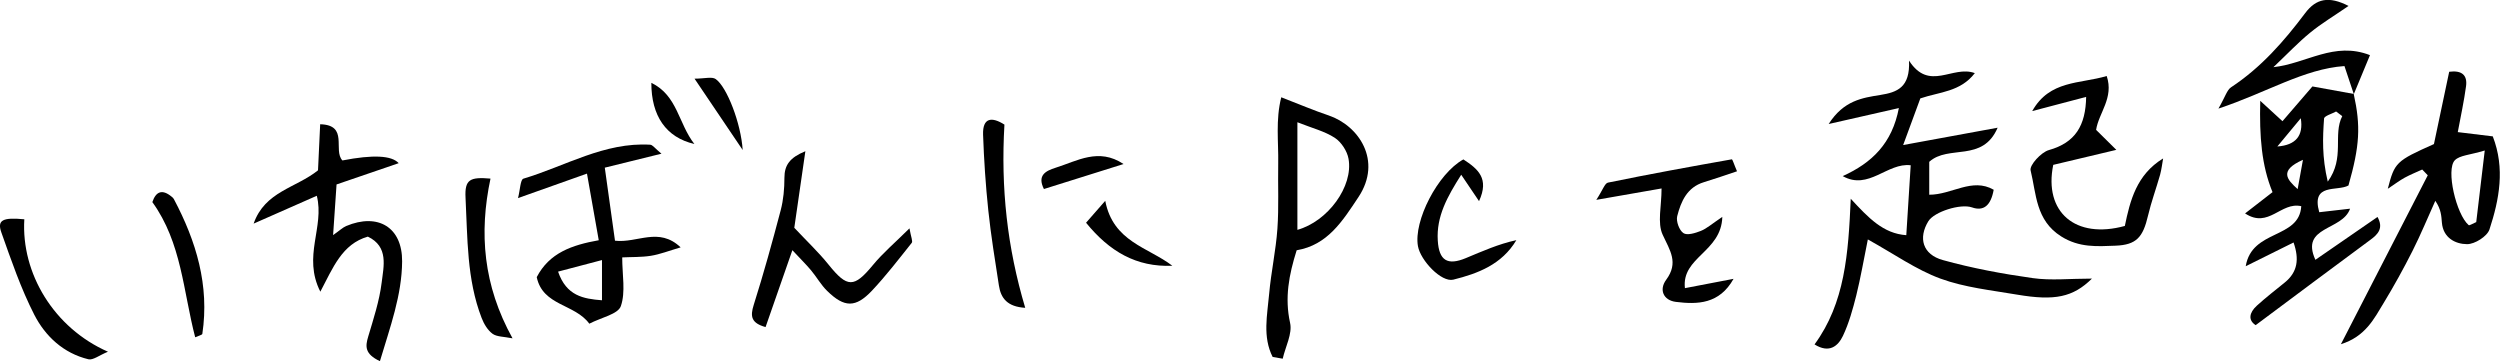 <?xml version="1.0" encoding="UTF-8"?>
<svg id="_レイヤー_2" data-name="レイヤー 2" xmlns="http://www.w3.org/2000/svg" viewBox="0 0 311.47 45">
  <g id="design">
    <g>
      <path d="M236.59,13.46c-2.86.65-5.45,1.24-8.76,1.99,1.88-2.95,4.22-3.26,6.44-3.62,2.08-.33,3.73-.92,3.57-4.28,2.53,3.92,5.42.53,8.2,1.56-1.8,2.34-4.38,2.33-6.79,3.15-.64,1.74-1.33,3.61-2.14,5.81,3.91-.72,7.59-1.39,11.77-2.16-1.87,4.37-6.11,2.07-8.52,4.25v4.1c2.81.01,5.33-2.17,8.03-.62q-.53,2.96-2.7,2.2c-1.43-.5-4.71.54-5.44,1.72-1.28,2.09-.72,4.14,1.8,4.84,3.67,1.02,7.44,1.72,11.21,2.25,2.27.32,4.62.06,7.37.06-2.36,2.33-4.65,2.79-9.31,2-3.22-.55-6.54-.89-9.57-2-3.02-1.11-5.74-3.05-9.04-4.88-.52,2.56-.9,4.79-1.44,6.97-.43,1.71-.91,3.45-1.66,5.04-.61,1.28-1.71,2.22-3.54,1.07,3.79-5.18,4.21-11.28,4.51-18.15,2.22,2.4,4.05,4.34,6.92,4.54.18-2.83.36-5.66.55-8.71-2.91-.36-5.25,3.17-8.47,1.35,3.64-1.65,6.16-4.07,7-8.5Z"/>
      <path d="M293.25,11.73c.88,3.99.75,6.43-.66,11.38-1.39.78-4.68-.36-3.64,3.33,1.15-.13,2.28-.26,3.84-.44-.95,2.77-6.25,2.15-4.32,6.37,2.6-1.79,5.16-3.56,7.74-5.34.76,1.38.1,2.13-.89,2.85-4.72,3.48-9.42,7-14.29,10.63-.95-.6-.83-1.54.15-2.43,1.11-1.01,2.3-1.93,3.47-2.88,1.62-1.31,1.82-2.93,1.1-4.99-1.84.91-3.58,1.78-5.96,2.96.77-4.64,6.67-3.35,6.92-7.48-2.55-.59-4.06,2.84-7,.9,1.24-.96,2.24-1.74,3.42-2.65-1.37-3.33-1.64-6.92-1.53-11.38,1.31,1.2,1.96,1.79,2.77,2.54,1.32-1.54,2.64-3.06,3.73-4.33,1.72.31,3.45.62,5.18.94h0ZM291.82,14.47c-.26-.19-.52-.39-.77-.58-.52.29-1.47.55-1.5.88-.17,2.38-.27,4.79.46,7.86,2.18-3,.6-5.82,1.81-8.17ZM286.65,14.73c-.86,1.04-1.72,2.08-2.92,3.52q3.45-.25,2.92-3.52ZM286.92,19.91c-3.03,1.35-1.98,2.46-.66,3.65.18-.99.36-1.97.66-3.65Z"/>
      <path d="M291.64,42.9c3.88-7.56,7.36-14.31,10.83-21.06-.23-.24-.46-.48-.69-.72-.72.33-1.47.63-2.17,1.01-.64.35-1.23.8-2.12,1.39.85-3.29,1.02-3.46,5.75-5.57.62-2.93,1.26-5.97,1.9-9.01,1.62-.21,2.28.46,2.1,1.8-.25,1.86-.65,3.69-1.03,5.72,1.53.19,2.85.34,4.36.53,1.55,4,.81,7.86-.41,11.59-.28.87-1.84,1.85-2.8,1.84-1.45-.01-2.97-.78-3.13-2.68-.07-.81-.08-1.63-.82-2.72-.94,2.08-1.81,4.2-2.84,6.24-1.11,2.2-2.31,4.37-3.59,6.48-1.2,1.97-2.27,4.19-5.35,5.15ZM309.57,18.75c-1.87.57-3.1.59-3.72,1.21-1.15,1.15.17,6.77,1.72,8.09.09.07.45-.17.94-.38.3-2.53.62-5.19,1.06-8.92Z"/>
      <path d="M47.34,45c-1.94-.91-1.82-1.87-1.47-3.05.66-2.22,1.4-4.46,1.68-6.74.25-2.05.89-4.48-1.72-5.73-3.21.92-4.34,3.87-5.92,6.86-2.24-4.43.55-8.02-.44-11.95-2.69,1.19-5.28,2.33-7.87,3.47,1.4-4.02,5.27-4.43,8.02-6.64.09-1.79.18-3.69.27-5.74,3.59.09,1.57,3.24,2.77,4.51q5.71-1.11,7.01.34c-2.65.91-5.28,1.81-7.74,2.65-.15,2.25-.28,4.02-.43,6.31.83-.58,1.19-.94,1.63-1.13,3.95-1.66,7,.14,6.97,4.41-.03,4.22-1.5,8.18-2.77,12.44Z"/>
      <path d="M158.56,44.48c-1.28-2.52-.67-5.23-.44-7.86.24-2.72.84-5.41,1.03-8.13.19-2.7.05-5.42.1-8.13.05-2.67-.34-5.4.38-8.24,2.25.87,4.05,1.64,5.9,2.26,3.76,1.27,6.72,5.64,3.72,10.17-2.01,3.03-3.86,5.98-7.7,6.63-.97,3.08-1.51,5.93-.82,9.05.3,1.35-.58,2.96-.92,4.46-.41-.07-.83-.15-1.24-.22ZM161.63,28.64c3.81-1.06,7-5.43,6.38-8.86-.17-.96-.9-2.08-1.71-2.61-1.26-.82-2.8-1.2-4.66-1.94v13.41Z"/>
      <path d="M74.6,29.95c-.52-2.95-.95-5.42-1.47-8.32-3,1.07-5.52,1.96-8.59,3.05.26-1.01.29-2.31.67-2.42,5.23-1.56,10.08-4.57,15.8-4.23.3.02.58.44,1.4,1.12-2.53.63-4.56,1.13-7.06,1.74.42,3,.84,6.01,1.27,9.1,2.82.32,5.45-1.76,8.18.83-1.5.44-2.58.87-3.71,1.05-1.2.19-2.44.14-3.57.2,0,2.18.44,4.31-.17,6.07-.35,1.01-2.43,1.41-3.93,2.19-1.81-2.49-5.79-2.2-6.55-5.8,1.57-3.02,4.37-4,7.74-4.6ZM69.53,33.84c1.03,3.02,3.14,3.39,5.47,3.57v-5.01c-2.01.53-3.64.96-5.47,1.44Z"/>
      <path d="M259.92,12.07c-2.44.64-4.58,1.21-6.73,1.77,2.18-3.88,5.94-3.37,9.28-4.37.92,2.72-1,4.6-1.32,6.71.74.74,1.43,1.42,2.52,2.49-3.01.72-5.46,1.3-7.86,1.87-1.2,5.88,2.76,9.3,8.92,7.61.65-3.16,1.46-6.39,4.77-8.41-.12.68-.2,1.38-.38,2.04-.48,1.7-1.1,3.37-1.5,5.08-.63,2.69-1.43,3.65-4.06,3.75-2.28.09-4.51.26-6.75-1.15-3.2-2.01-3.1-5.3-3.82-8.23-.16-.65,1.31-2.26,2.27-2.53,3.29-.92,4.6-3.04,4.65-6.66Z"/>
      <path d="M198.88,24.9c.81-1.23,1.05-2.07,1.46-2.15,5.13-1.05,10.27-1.99,15.42-2.9.09-.02.29.66.65,1.49-1.44.48-2.78.95-4.13,1.36-2.1.64-2.85,2.4-3.32,4.23-.16.63.25,1.76.77,2.11.46.32,1.49,0,2.17-.27.73-.29,1.36-.86,2.68-1.75-.12,4.39-5.1,5-4.66,8.88,2.02-.39,4.04-.77,6.06-1.16-1.76,3.15-4.49,3.21-7.2,2.87-1.55-.2-2.11-1.52-1.19-2.76,1.57-2.13.47-3.63-.44-5.6-.69-1.48-.14-3.54-.14-5.77-2.48.43-4.9.86-8.13,1.42Z"/>
      <path d="M98.72,31.17c-1.26,3.62-2.28,6.54-3.34,9.58-1.78-.5-1.94-1.31-1.47-2.78,1.23-3.89,2.32-7.84,3.36-11.79.34-1.3.46-2.68.46-4.03,0-1.59.68-2.52,2.61-3.31-.52,3.62-.99,6.81-1.38,9.54,1.57,1.67,3.03,3.05,4.27,4.59,2.34,2.91,3.17,2.9,5.52.06,1.25-1.52,2.78-2.81,4.56-4.58.19,1.1.44,1.61.28,1.81-1.61,2.02-3.19,4.08-4.95,5.95-2.04,2.16-3.44,2.13-5.58.04-.77-.75-1.31-1.73-2.01-2.57-.6-.72-1.27-1.37-2.33-2.51Z"/>
      <path d="M293.26,11.74c-.35-1.06-.71-2.12-1.17-3.51-5.05.35-9.72,3.32-15.7,5.3.86-1.49,1.06-2.32,1.58-2.66,3.72-2.45,6.59-5.72,9.23-9.24,1.36-1.81,2.94-2.15,5.4-.89-1.83,1.26-3.39,2.19-4.78,3.33-1.47,1.2-2.78,2.59-4.58,4.3,4.14-.46,7.56-3.24,12.03-1.5-.69,1.67-1.35,3.26-2.01,4.85,0,0,0,0,0,0Z"/>
      <path d="M182.32,19.86c1.83,1.2,3.25,2.37,1.95,5.2-.85-1.26-1.46-2.16-2.22-3.29-1.73,2.73-3.11,5.19-2.92,8.2.15,2.49,1.2,3.14,3.49,2.19,2.05-.85,4.07-1.76,6.3-2.24-1.81,3.04-4.8,4.16-7.85,4.92-1.49.37-4.09-2.39-4.41-4.17-.56-3.12,2.45-9.04,5.66-10.81Z"/>
      <path d="M125.14,15.53c-.46,7.89.34,15.28,2.59,22.82-2.22-.13-3.04-1.19-3.28-2.79-.48-3.11-.99-6.22-1.32-9.35-.33-3.13-.54-6.28-.65-9.43-.07-2.14,1.09-2.26,2.67-1.25Z"/>
      <path d="M3.03,27.33c-.4,6.72,3.68,13.53,10.42,16.49-1.1.45-1.86,1.08-2.44.94-3.1-.75-5.36-2.86-6.74-5.55-1.67-3.27-2.87-6.78-4.1-10.25-.55-1.54.16-1.9,2.86-1.64Z"/>
      <path d="M63.84,42.15c-1.09-.22-1.95-.18-2.48-.57-.61-.45-1.08-1.24-1.36-1.98-1.86-4.82-1.74-9.94-2-14.97-.12-2.31.59-2.59,3.11-2.38-1.44,6.78-.91,13.3,2.74,19.89Z"/>
      <path d="M24.32,42.03c-1.49-5.7-1.69-11.81-5.34-16.85.44-1.31,1.21-1.66,2.4-.68.11.09.22.18.28.3,2.79,5.26,4.45,10.76,3.55,16.79-.02.14-.45.23-.89.43Z"/>
      <path d="M146.06,33.11c-4.48.19-7.84-1.78-10.75-5.36.68-.77,1.32-1.5,2.39-2.73.99,5.12,5.33,5.77,8.36,8.09Z"/>
      <path d="M139.97,20.44c-3.51,1.1-6.67,2.09-9.91,3.11-.86-1.7.21-2.26,1.45-2.65,2.69-.84,5.36-2.53,8.46-.47Z"/>
      <path d="M92.53,18.69c-2.19-3.24-3.95-5.85-6-8.89,1.26,0,2.17-.28,2.64.05,1.4.99,3.15,5.53,3.36,8.84Z"/>
      <path d="M81.15,10.32c3.27,1.59,3.35,5.04,5.36,7.62-3.54-.82-5.37-3.52-5.36-7.62Z"/>
    </g>
  </g>
</svg>